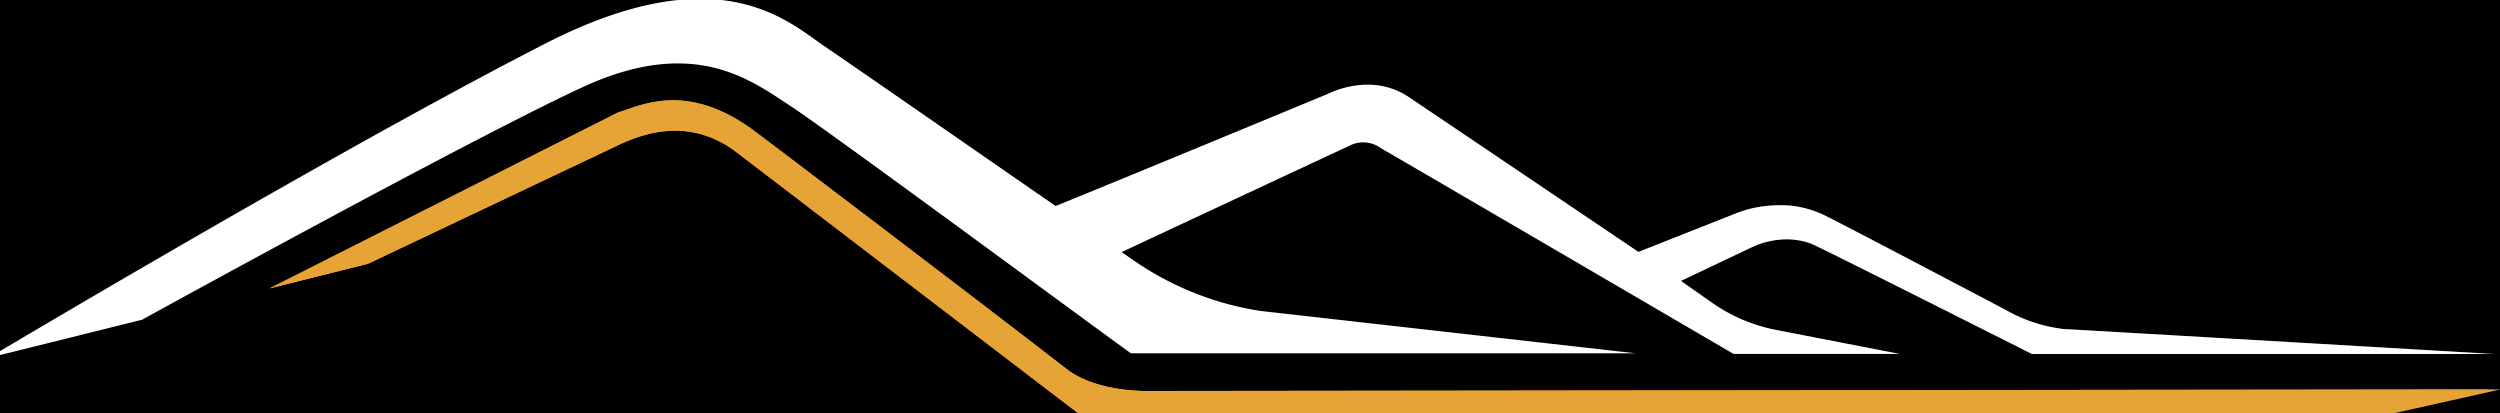 <svg xmlns="http://www.w3.org/2000/svg" viewBox="55 134 236 39"><defs><style>.cls-1{fill:#0000;}.cls-2{fill:#2e2d2c;}.cls-3{fill:#f39200;}.cls-4{fill:#fff;}.cls-5{fill:#e6a436;}</style></defs><title>Blackmountain-Logo White 4C square </title><g id="BG"><rect id="BG-2" data-name="BG" class="cls-1" x="-257.76" y="-140.56" width="857" height="612"/></g><g id="Layer_1" data-name="Layer 1"><path class="cls-2" d="M249.81,165.06a14.46,14.46,0,0,1-5.5-1.82s-16.29-8.58-17.25-9a9.87,9.87,0,0,0-2.93-.82,12.21,12.21,0,0,0-3.49.19,9.56,9.56,0,0,0-1,.26c-.28.09-.42.15-.64.22l-.63.25-8.7,3.44S191.57,145.57,188,143.17s-7.47-.39-7.66-.3c0,0-21.6,8.94-25.69,10.58-9.24-6.38-16.16-11.21-21.92-15.15-3.39-2.32-9.94-8.51-26.2-.21-13.67,7-33.82,18.57-52.6,29.69l14.48-3.6s30.87-17,41.56-21.94c10.54-4.89,15.93-.65,19.56,1.7s32.13,23.41,32.24,23.41h47.6l-35.42-4a28.71,28.71,0,0,1-11.53-4.49l-1.54-1.06c2.79-1.32,21.6-10.09,21.6-10.09a2.79,2.79,0,0,1,2.85.26c1.42.81,23.48,13.69,23.48,13.69l9.84,5.75h15.68l-11.54-2.24a15.74,15.74,0,0,1-6.11-2.55l-3-2.1,6.19-2.94.53-.25c.18-.07.42-.19.54-.23a7.07,7.07,0,0,1,1-.3,7.5,7.5,0,0,1,2.05-.2,6.83,6.83,0,0,1,2,.41c.59.21,20.83,10.41,20.83,10.41,3.52,0,43.64,0,43.64,0S252.87,165.22,249.81,165.06Z"/><path class="cls-3" d="M80.43,161.23l32.9-16.61c2.06-.61,6.42-3,12.79,1.67.38.27,21.9,16.58,29.6,22.57,3,2.3,8.08,2.05,8.08,2.05l126.25-.15-11,2.46-122,0s-27.94-21.33-32.5-24.83-9.06-1.62-10.81-.87l-24,11.38Z"/><path class="cls-4" d="M51.84,178.46h8.59c4.35,0,6.94,1.29,6.36,4.49a3.57,3.57,0,0,1-2.17,2.86c1.45.36,2.23,2,1.9,4-.62,3.48-3.55,4.33-8.19,4.33H49.1Zm4.46,9.38-.51,2.92h.65c.6,0,1.16,0,2.19,0a2.09,2.09,0,0,0,2-1.38,1.16,1.16,0,0,0-1.27-1.52Zm1.09-6.27-.54,3.15H58c1.12,0,2.7-.13,2.92-1.5.29-1.65-1.14-1.54-2-1.65Z"/><path class="cls-4" d="M69.5,178.46h6.12l-2,11.47h6.94l-.71,4.15H66.75Z"/><path class="cls-4" d="M101.42,194.09H95.3l-.62-3H88.56l-1.63,3H80.81l8.68-15.63h8.73Zm-8.39-11-2.48,4.49H94Z"/><path class="cls-4" d="M115.55,193.33a21.15,21.15,0,0,1-6.34.94c-4.78,0-8.28-2.63-7.34-8s5.34-8.06,10.18-8.06a21.94,21.94,0,0,1,5.74.71l-.58,3.24a35.27,35.27,0,0,0-4.22-.29,4.87,4.87,0,0,0-5,4.4c-.51,2.9.87,4.15,3.13,4.15a22.16,22.16,0,0,0,5.07-.67Z"/><path class="cls-4" d="M124.58,187.91h-.4l-1.07,6.18H117l2.75-15.63h6.12l-.87,5,5.42-5h6.12L129,185.23l5.85,8.86h-6.61Z"/><path class="cls-4" d="M163.6,187.3l-3.88,6.79h-4.84l-1.54-6.9-1.21,6.9H146l2.75-15.63H156l2.23,10.2,5.87-10.2h7.19l-2.75,15.63h-6.12Z"/><path class="cls-4" d="M178.57,194.27c-4.78,0-8.28-2.63-7.34-8s5.34-8.06,10.18-8.06,8.28,2.83,7.37,8.06S183.31,194.27,178.57,194.27Zm.69-4c2.37,0,3.1-2.32,3.39-4,.25-1.45.29-4.08-2-4.08s-3.08,2.63-3.33,4.08C177.08,188,177.12,190.3,179.27,190.3Z"/><path class="cls-4" d="M202,178.46h6.12l-1.38,7.84c-.94,5.29-5,8-9.75,8s-7.81-2.61-6.88-8l1.38-7.84h6.12l-1.38,7.84c-.29,1.67-.69,4,1.45,4s2.61-2,2.95-4Z"/><path class="cls-4" d="M214.24,186.05l-1.41,8h-6.12l2.75-15.63h7l3.48,8.19,1.45-8.19h6.12l-2.75,15.63h-7.1Z"/><path class="cls-4" d="M228.86,178.46h15.49l-.62,3.55H239l-2.12,12.08H230.8L232.92,182h-4.69Z"/><path class="cls-4" d="M260,194.09H253.9l-.62-3h-6.12l-1.63,3h-6.12l8.68-15.63h8.73Zm-8.39-11-2.48,4.49h3.42Z"/><path class="cls-4" d="M263.76,178.46h6.12l-2.75,15.63H261Z"/><path class="cls-4" d="M276.22,186.05l-1.41,8H268.7l2.75-15.63h7l3.48,8.19,1.45-8.19h6.12l-2.75,15.63h-7.1Z"/><path class="cls-4" d="M249.81,165.06a14.46,14.46,0,0,1-5.5-1.82s-16.29-8.58-17.25-9a9.87,9.87,0,0,0-2.93-.82,12.21,12.21,0,0,0-3.49.19,9.56,9.56,0,0,0-1,.26c-.28.09-.42.15-.64.22l-.63.25-8.7,3.44S191.57,145.57,188,143.17s-7.47-.39-7.66-.3c0,0-21.6,8.94-25.69,10.58-9.24-6.38-16.16-11.21-21.92-15.15-3.39-2.32-9.94-8.51-26.2-.21-13.67,7-33.82,18.57-52.6,29.69l14.48-3.6s30.87-17,41.56-21.94c10.54-4.89,15.93-.65,19.56,1.7s32.13,23.41,32.24,23.41h47.6l-35.42-4a28.71,28.71,0,0,1-11.53-4.49l-1.54-1.06c2.79-1.32,21.6-10.09,21.6-10.09a2.79,2.79,0,0,1,2.85.26c1.42.81,23.48,13.69,23.48,13.69l9.84,5.75h15.68l-11.54-2.24a15.74,15.74,0,0,1-6.11-2.55l-3-2.1,6.19-2.94.53-.25c.18-.07.42-.19.54-.23a7.07,7.07,0,0,1,1-.3,7.5,7.5,0,0,1,2.05-.2,6.83,6.83,0,0,1,2,.41c.59.21,20.83,10.41,20.83,10.41,3.52,0,43.64,0,43.64,0S252.87,165.22,249.81,165.06Z"/><path class="cls-5" d="M80.43,161.23l32.9-16.61c2.06-.61,6.42-3,12.79,1.67.38.27,21.9,16.58,29.6,22.57,3,2.3,8.08,2.05,8.08,2.05l127.25-.15-11,2.46-123,0s-27.94-21.33-32.5-24.83-9.06-1.62-10.81-.87l-24,11.38Z"/><path class="cls-5" d="M91.09,201.23a3.42,3.42,0,0,1,2.55.82,3.46,3.46,0,0,1,.79,2.48V205a4.18,4.18,0,0,1-.35,1.83A2.22,2.22,0,0,1,93,207.93a2.26,2.26,0,0,1,1.3,1.14,4.45,4.45,0,0,1,.38,1.94v1.17a3,3,0,0,1-3.43,3.41H87.68V201.23Zm-1.15,2.05v3.79h.88a1.42,1.42,0,0,0,1-.33,1.58,1.58,0,0,0,.36-1.19v-.8a1.82,1.82,0,0,0-.28-1.13,1,1,0,0,0-.87-.35Zm0,5.85v4.41h1.29a1.16,1.16,0,0,0,.87-.31,1.59,1.59,0,0,0,.3-1.11v-1.25a2.08,2.08,0,0,0-.34-1.37,1.46,1.46,0,0,0-1.12-.37Z"/><path class="cls-5" d="M99,201.23h2.26v14.36H99Z"/><path class="cls-5" d="M108.77,209.86l-.7,1.31v4.41h-2.26V201.23h2.26v6.26l3-6.26h2.26l-3.14,6.4,3.14,8H111Z"/><path class="cls-5" d="M119.52,207.28h3.1v2.05h-3.1v4.21h3.9v2.05h-6.15V201.23h6.15v2.05h-3.9Z"/><path class="cls-5" d="M137.22,201.23a3.28,3.28,0,0,1,2.53.9,3.78,3.78,0,0,1,.83,2.65v1.87a3.77,3.77,0,0,1-.83,2.65,3.28,3.28,0,0,1-2.53.9h-1.07v5.4H133.9V201.23Zm-1.07,2.05v4.86h1.07a1.11,1.11,0,0,0,.82-.29,1.51,1.51,0,0,0,.29-1.07v-2.15a1.51,1.51,0,0,0-.29-1.07,1.11,1.11,0,0,0-.82-.29Z"/><path class="cls-5" d="M151,215.59h-2.28l-.39-2.61h-2.77l-.39,2.61h-2.07l2.3-14.36h3.3ZM145.88,211h2.17L147,203.77Z"/><path class="cls-5" d="M159.75,215.59l-.08-.27a2,2,0,0,1-.07-.31,3.78,3.78,0,0,1,0-.47q0-.29,0-.72v-2.26a2.21,2.21,0,0,0-.35-1.42,1.41,1.41,0,0,0-1.13-.41h-.78v5.85H155V201.23h3.41A3.42,3.42,0,0,1,161,202a3.46,3.46,0,0,1,.79,2.48v1.13a2.89,2.89,0,0,1-1.48,2.91,2,2,0,0,1,1.18,1.14,5.16,5.16,0,0,1,.32,1.92v2.22a9.26,9.26,0,0,0,0,.93,3,3,0,0,0,.21.81Zm-2.46-12.31v4.41h.88a1.42,1.42,0,0,0,1-.33,1.58,1.58,0,0,0,.36-1.19v-1.42a1.82,1.82,0,0,0-.28-1.13,1,1,0,0,0-.87-.35Z"/><path class="cls-5" d="M169.18,209.86l-.7,1.31v4.41h-2.26V201.23h2.26v6.26l3-6.26h2.26l-3.14,6.4,3.14,8h-2.32Z"/><path class="cls-5" d="M186.06,207.28h3.1v2.05h-3.1v4.21H190v2.05h-6.15V201.23H190v2.05h-3.9Z"/><path class="cls-5" d="M194.31,201.23h2.26v12.31h3.71v2.05h-6Z"/><path class="cls-5" d="M203.44,204.67a3.9,3.9,0,0,1,.83-2.68,3.79,3.79,0,0,1,5,0,3.9,3.9,0,0,1,.83,2.68v.45H208v-.59a1.6,1.6,0,0,0-.3-1.1,1.25,1.25,0,0,0-1.66,0,1.6,1.6,0,0,0-.3,1.1,2.54,2.54,0,0,0,.33,1.3,5.42,5.42,0,0,0,.82,1.07q.49.5,1.06,1A10.13,10.13,0,0,1,209,209a5.59,5.59,0,0,1,.82,1.35,4.47,4.47,0,0,1,.33,1.78,3.84,3.84,0,0,1-.85,2.68,3.85,3.85,0,0,1-5,0,3.84,3.84,0,0,1-.85-2.68v-.88h2.13v1a1.49,1.49,0,0,0,.32,1.09,1.33,1.33,0,0,0,1.7,0,1.49,1.49,0,0,0,.32-1.09,2.55,2.55,0,0,0-.33-1.3,5.42,5.42,0,0,0-.82-1.07q-.49-.5-1.06-1a10.14,10.14,0,0,1-1.06-1.1,5.57,5.57,0,0,1-.82-1.35A4.47,4.47,0,0,1,203.44,204.67Z"/><path class="cls-5" d="M213.7,201.23h7v2.05h-2.36v12.31h-2.26V203.28H213.7Z"/><path class="cls-5" d="M229.33,215.59l-.08-.27a2,2,0,0,1-.07-.31,3.78,3.78,0,0,1,0-.47q0-.29,0-.72v-2.26a2.21,2.21,0,0,0-.35-1.42,1.41,1.41,0,0,0-1.13-.41h-.78v5.85h-2.26V201.23H228a3.42,3.42,0,0,1,2.55.82,3.46,3.46,0,0,1,.79,2.48v1.13a2.89,2.89,0,0,1-1.48,2.91,2,2,0,0,1,1.18,1.14,5.16,5.16,0,0,1,.32,1.92v2.22a9.26,9.26,0,0,0,0,.93,3,3,0,0,0,.21.81Zm-2.46-12.31v4.41h.88a1.42,1.42,0,0,0,1-.33,1.58,1.58,0,0,0,.36-1.19v-1.42a1.82,1.82,0,0,0-.28-1.13,1,1,0,0,0-.87-.35Z"/><path class="cls-5" d="M243.11,215.59h-2.28l-.39-2.61h-2.77l-.39,2.61h-2.07l2.3-14.36h3.3ZM238,211h2.17L239,203.77Z"/></g></svg>